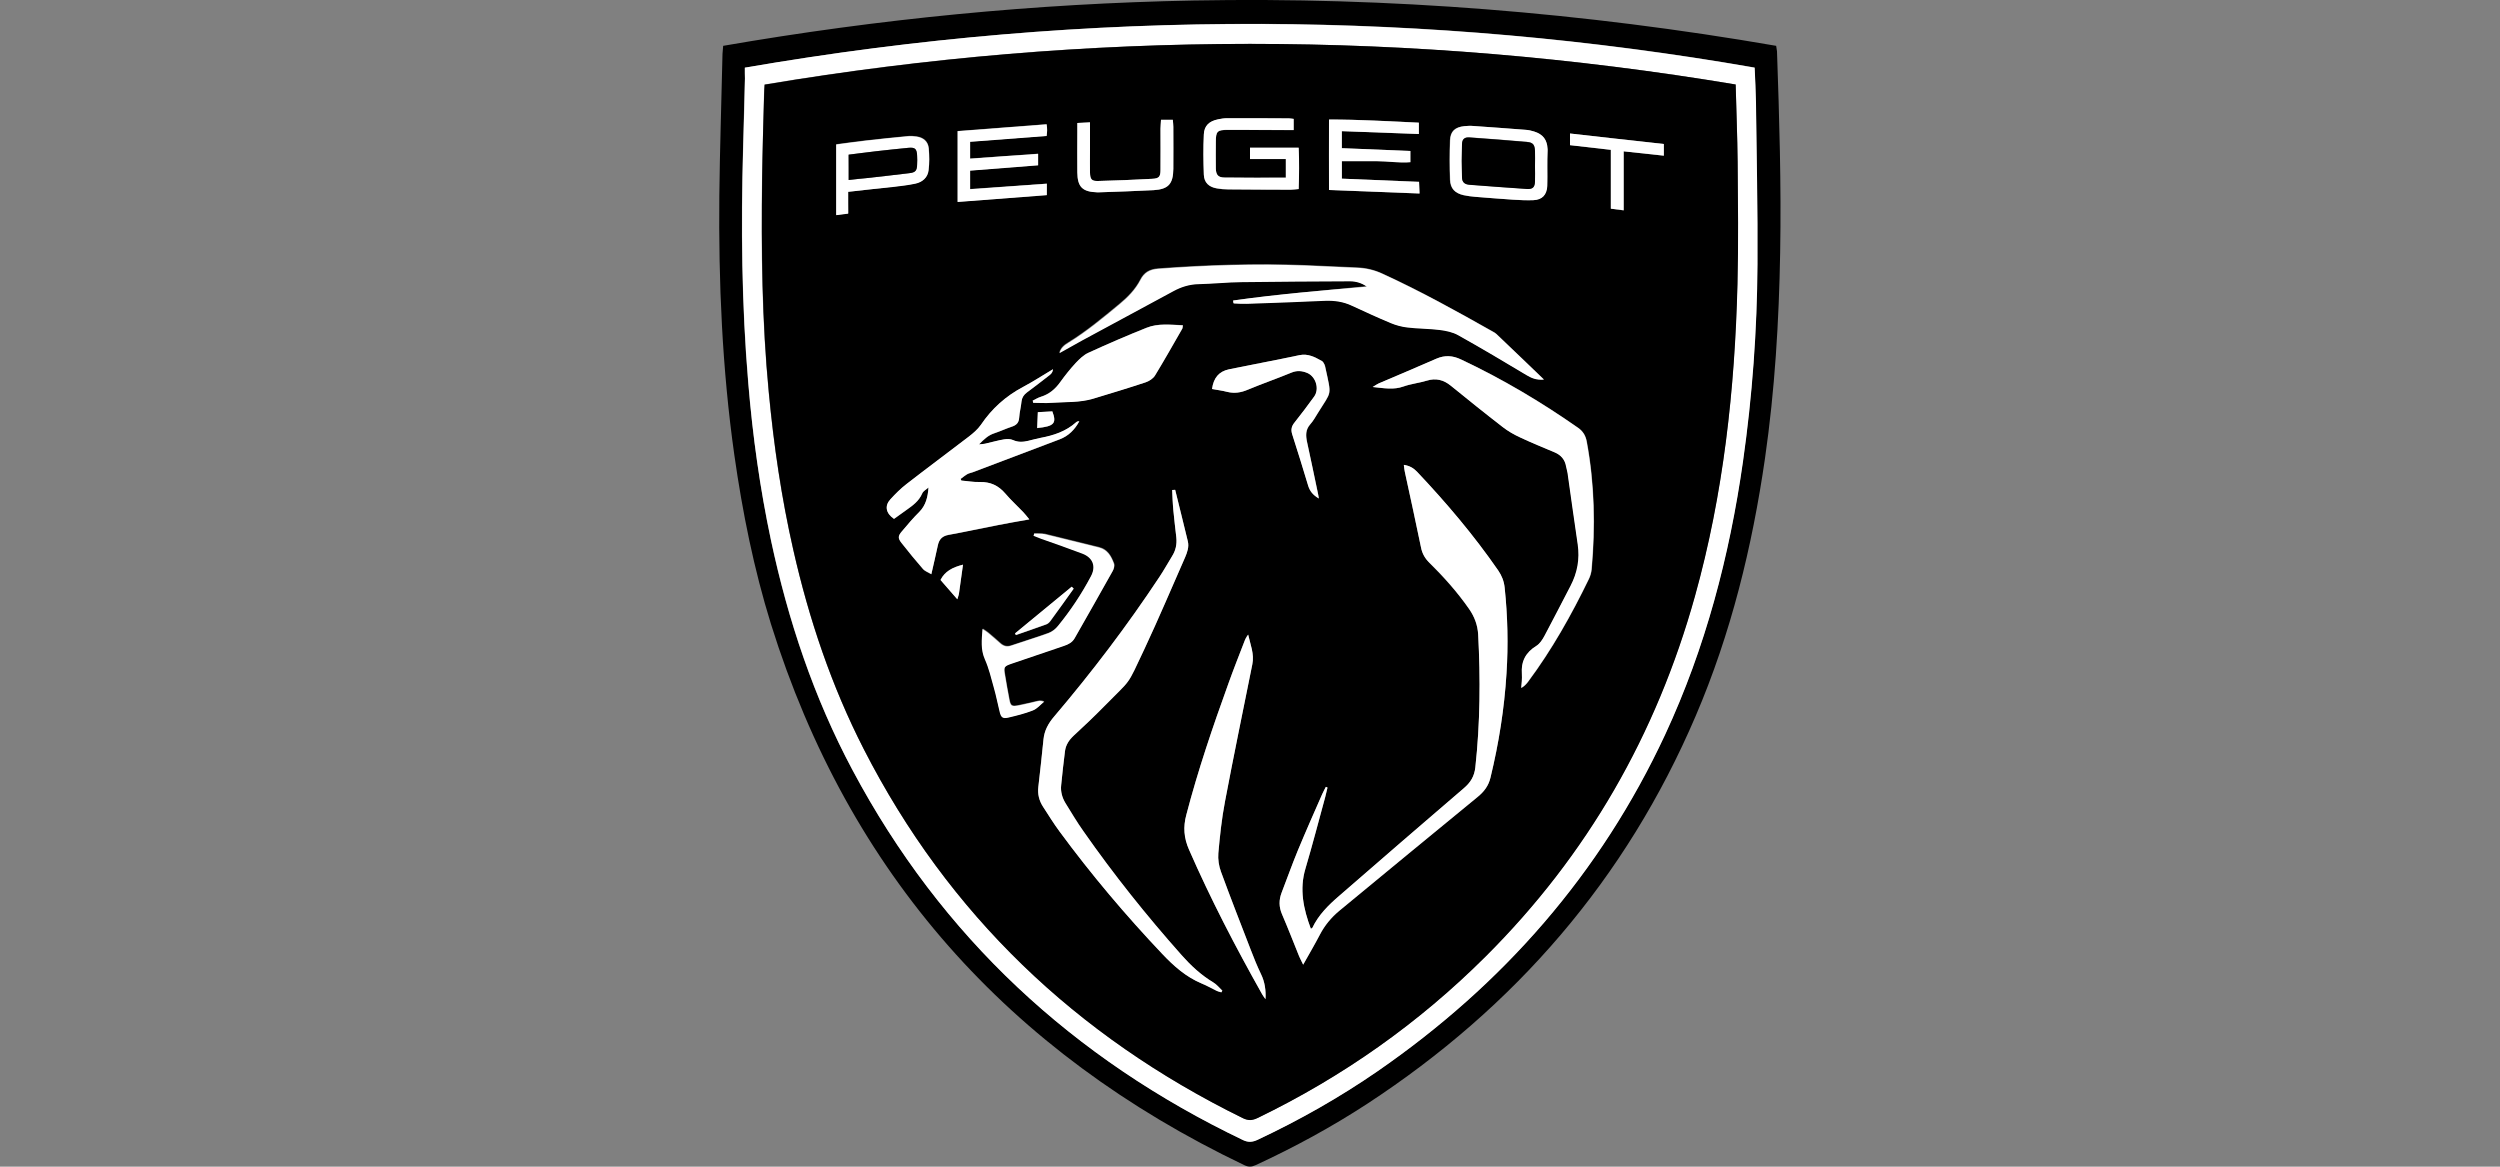 <?xml version="1.0" encoding="utf-8"?>
<!-- Generator: Adobe Illustrator 24.2.1, SVG Export Plug-In . SVG Version: 6.00 Build 0)  -->
<svg version="1.1" id="Laag_1" xmlns="http://www.w3.org/2000/svg" xmlns:xlink="http://www.w3.org/1999/xlink" x="0px" y="0px"
	 viewBox="0 0 150 70" style="enable-background:new 0 0 150 70;" xml:space="preserve">
<rect x="0" y="0" width="150" height="70" fill="#808080" stroke="none"/>
<style type="text/css">
	.st0{fill:#FFFFFF;}
</style>
<g>
	<path d="M43.39,2.75c9.35-1.62,18.75-2.54,28.22-2.72c11.74-0.22,23.39,0.72,34.96,2.72c0.02,0.13,0.04,0.23,0.05,0.33
		c0.14,4.02,0.26,8.03,0.19,12.05c-0.07,4.14-0.32,8.27-0.91,12.37c-0.77,5.32-2.04,10.51-4.16,15.46
		c-4.18,9.78-10.84,17.47-19.71,23.27c-2.13,1.39-4.36,2.6-6.67,3.67c-0.26,0.12-0.46,0.13-0.72,0
		c-14.11-6.75-23.7-17.46-28.38-32.45c-1.03-3.32-1.71-6.71-2.2-10.15c-0.73-5.16-0.95-10.36-0.9-15.57
		c0.03-2.83,0.13-5.66,0.19-8.5C43.36,3.09,43.38,2.94,43.39,2.75z M44.69,4.06c0,0.26,0,0.45,0,0.64
		c-0.04,1.39-0.07,2.78-0.11,4.17c-0.13,4.71-0.09,9.41,0.31,14.11c0.27,3.17,0.7,6.31,1.36,9.42c1.02,4.81,2.57,9.44,4.89,13.79
		C56.47,56.2,64.38,63.51,74.58,68.4c0.32,0.15,0.57,0.12,0.87-0.02c2.51-1.18,4.91-2.53,7.19-4.11c7.54-5.2,13.38-11.86,17.26-20.2
		c2.43-5.21,3.86-10.71,4.67-16.38c0.56-3.93,0.85-7.89,0.87-11.86c0.02-3.23-0.05-6.46-0.09-9.69c-0.01-0.68-0.05-1.37-0.08-2.09
		c-9.8-1.71-19.65-2.58-29.58-2.62C65.31,1.4,54.99,2.28,44.69,4.06z"/>
	<path class="st0" d="M44.69,4.06C54.99,2.28,65.31,1.4,75.7,1.44c9.92,0.04,19.78,0.91,29.58,2.62c0.03,0.72,0.07,1.41,0.08,2.09
		c0.04,3.23,0.11,6.46,0.09,9.69c-0.02,3.97-0.31,7.93-0.87,11.86c-0.81,5.67-2.25,11.17-4.67,16.38
		c-3.88,8.33-9.72,14.99-17.26,20.2c-2.28,1.57-4.68,2.93-7.19,4.11c-0.3,0.14-0.55,0.17-0.87,0.02
		c-10.2-4.88-18.11-12.19-23.44-22.21c-2.32-4.35-3.86-8.98-4.89-13.79c-0.66-3.11-1.1-6.25-1.36-9.42c-0.4-4.7-0.44-9.4-0.31-14.11
		c0.04-1.39,0.08-2.78,0.11-4.17C44.69,4.51,44.69,4.32,44.69,4.06z M104.14,5.07c-19.45-3.25-38.85-3.25-58.27,0
		c-0.01,0.21-0.03,0.38-0.03,0.55c-0.04,1.7-0.09,3.4-0.12,5.1c-0.06,4.28-0.01,8.55,0.4,12.81c0.3,3.18,0.76,6.34,1.47,9.45
		c0.94,4.15,2.29,8.16,4.23,11.96c5.08,9.93,12.74,17.23,22.72,22.13c0.33,0.16,0.58,0.15,0.91,0c5.1-2.46,9.67-5.69,13.68-9.69
		c6.11-6.08,10.24-13.32,12.56-21.62c1.71-6.13,2.4-12.39,2.55-18.73c0.06-2.44,0.03-4.88,0.01-7.32
		C104.25,8.19,104.18,6.66,104.14,5.07z"/>
	<path d="M104.14,5.07c0.04,1.6,0.1,3.12,0.12,4.65c0.02,2.44,0.05,4.88-0.01,7.32c-0.16,6.33-0.84,12.6-2.55,18.73
		c-2.31,8.29-6.45,15.53-12.56,21.62c-4.01,4-8.58,7.22-13.68,9.69c-0.32,0.16-0.58,0.17-0.91,0c-9.98-4.91-17.64-12.2-22.72-22.13
		c-1.94-3.79-3.29-7.81-4.23-11.96c-0.71-3.12-1.17-6.27-1.47-9.45c-0.41-4.26-0.45-8.54-0.4-12.81c0.02-1.7,0.07-3.4,0.12-5.1
		c0-0.17,0.02-0.34,0.03-0.55C65.29,1.82,84.69,1.82,104.14,5.07z M78.19,57.88c0.37-0.66,0.7-1.22,1-1.79
		c0.29-0.55,0.68-1.03,1.16-1.43c2.77-2.28,5.53-4.57,8.31-6.84c0.39-0.32,0.65-0.67,0.77-1.16c0.5-2.06,0.83-4.14,0.96-6.25
		c0.11-1.72,0.07-3.43-0.11-5.14c-0.04-0.39-0.18-0.73-0.39-1.04c-1.46-2.11-3.11-4.06-4.87-5.92c-0.21-0.22-0.45-0.36-0.79-0.41
		c0.02,0.16,0.03,0.3,0.06,0.42c0.32,1.51,0.66,3.02,0.97,4.53c0.08,0.37,0.25,0.66,0.51,0.93c0.87,0.86,1.68,1.77,2.38,2.77
		c0.32,0.46,0.51,0.97,0.54,1.53c0.14,2.66,0.12,5.32-0.17,7.97c-0.06,0.54-0.28,0.9-0.69,1.25c-2.51,2.14-5,4.3-7.48,6.46
		c-0.64,0.55-1.24,1.14-1.61,1.92c-0.01,0.02-0.06,0.03-0.09,0.05c-0.44-1.18-0.7-2.36-0.32-3.62c0.42-1.41,0.79-2.84,1.18-4.27
		c0.05-0.19,0.09-0.39,0.14-0.58c-0.03-0.01-0.07-0.03-0.1-0.04c-0.07,0.14-0.15,0.29-0.22,0.44c-0.49,1.13-0.99,2.26-1.47,3.4
		c-0.34,0.82-0.64,1.67-0.96,2.5c-0.17,0.44-0.17,0.85,0.02,1.3c0.36,0.83,0.69,1.68,1.03,2.53C78.01,57.52,78.08,57.65,78.19,57.88
		z M70.51,29.39c-0.06,0-0.12,0.01-0.18,0.01c0.02,0.4,0.03,0.81,0.07,1.21c0.05,0.55,0.12,1.09,0.18,1.64
		c0.05,0.41-0.03,0.78-0.26,1.13c-0.26,0.41-0.49,0.83-0.75,1.23c-1.94,2.92-4.05,5.71-6.32,8.38c-0.35,0.41-0.58,0.84-0.64,1.37
		c-0.1,0.96-0.21,1.91-0.31,2.86c-0.05,0.43,0.04,0.82,0.28,1.18c0.33,0.5,0.65,1.01,1,1.5c1.9,2.57,3.96,5.01,6.15,7.33
		c0.69,0.73,1.43,1.38,2.37,1.78c0.3,0.12,0.58,0.29,0.88,0.43c0.09,0.04,0.2,0.07,0.3,0.1c0.02-0.03,0.04-0.07,0.06-0.1
		c-0.18-0.17-0.34-0.38-0.55-0.5c-0.73-0.44-1.34-1-1.9-1.64c-2.1-2.37-4.07-4.83-5.88-7.42c-0.38-0.55-0.72-1.13-1.08-1.69
		c-0.2-0.33-0.31-0.69-0.26-1.08c0.07-0.68,0.14-1.36,0.23-2.05c0.05-0.37,0.25-0.66,0.52-0.92c0.62-0.57,1.23-1.15,1.82-1.75
		c1.7-1.73,1.32-1.1,2.43-3.46c0.85-1.82,1.63-3.67,2.44-5.5c0.13-0.3,0.24-0.62,0.16-0.95C71.03,31.45,70.77,30.42,70.51,29.39z
		 M73.99,18.03c0,0.05,0.01,0.1,0.01,0.15c0.27,0.01,0.54,0.03,0.8,0.02c1.56-0.06,3.12-0.11,4.68-0.18
		c0.56-0.03,1.09,0.05,1.6,0.29c0.78,0.36,1.56,0.72,2.35,1.05c0.31,0.13,0.65,0.22,0.98,0.26c0.65,0.07,1.3,0.07,1.95,0.15
		c0.38,0.05,0.79,0.14,1.12,0.32c1.38,0.77,2.73,1.58,4.09,2.39c0.3,0.18,0.58,0.31,1.05,0.27c-1-0.96-1.92-1.84-2.85-2.73
		c-0.06-0.06-0.14-0.1-0.21-0.14c-2.17-1.22-4.34-2.43-6.61-3.47c-0.49-0.23-1-0.35-1.54-0.37c-1.05-0.04-2.09-0.1-3.14-0.14
		c-2.94-0.11-5.87-0.02-8.8,0.2c-0.51,0.04-0.84,0.24-1.06,0.67c-0.3,0.59-0.76,1.05-1.27,1.47c-0.98,0.81-1.95,1.62-3.04,2.29
		c-0.22,0.14-0.45,0.28-0.55,0.63c0.49-0.28,0.92-0.52,1.36-0.76c1.83-0.99,3.66-1.97,5.48-2.96c0.48-0.26,0.97-0.4,1.52-0.42
		c0.86-0.02,1.71-0.11,2.57-0.12c2.16-0.03,4.32-0.04,6.49-0.05c0.37,0,0.72,0.1,1.02,0.32C79.32,17.44,76.64,17.66,73.99,18.03z
		 M55.71,29.25c-0.04,0.58-0.16,1.08-0.56,1.48c-0.36,0.37-0.69,0.76-1.03,1.15c-0.24,0.28-0.25,0.41-0.04,0.69
		c0.42,0.54,0.86,1.07,1.31,1.59c0.11,0.13,0.3,0.19,0.49,0.3c0.14-0.63,0.27-1.18,0.39-1.73c0.07-0.36,0.26-0.56,0.64-0.63
		c1-0.18,1.98-0.4,2.98-0.59c0.6-0.12,1.2-0.22,1.87-0.34c-0.16-0.19-0.26-0.32-0.37-0.44c-0.36-0.37-0.74-0.72-1.07-1.11
		c-0.41-0.48-0.9-0.71-1.53-0.69c-0.37,0.01-0.74-0.06-1.11-0.09c-0.01-0.03-0.02-0.07-0.04-0.1c0.13-0.1,0.25-0.2,0.39-0.28
		c0.1-0.06,0.23-0.08,0.34-0.12c1.73-0.66,3.47-1.31,5.2-1.97c0.55-0.21,0.92-0.59,1.19-1.09c-0.08,0-0.14,0.02-0.19,0.06
		c-0.61,0.55-1.35,0.8-2.14,0.94c-0.25,0.05-0.5,0.12-0.75,0.18c-0.31,0.07-0.6,0.09-0.9-0.05c-0.16-0.07-0.37-0.07-0.54-0.04
		c-0.37,0.06-0.74,0.17-1.1,0.25c-0.1,0.02-0.21,0.02-0.4,0.05c0.31-0.32,0.56-0.54,0.9-0.66c0.36-0.12,0.7-0.28,1.06-0.4
		c0.27-0.09,0.43-0.23,0.45-0.54c0.02-0.32,0.11-0.64,0.14-0.97c0.02-0.24,0.14-0.41,0.33-0.55c0.43-0.32,0.85-0.64,1.27-0.97
		c0.12-0.09,0.27-0.18,0.29-0.42c-0.64,0.38-1.2,0.74-1.79,1.06c-1.04,0.55-1.88,1.3-2.54,2.28c-0.19,0.28-0.46,0.51-0.73,0.71
		c-1.24,0.95-2.49,1.89-3.73,2.84c-0.35,0.27-0.67,0.59-0.97,0.92c-0.35,0.39-0.26,0.84,0.22,1.17c0.24-0.17,0.49-0.35,0.74-0.53
		c0.38-0.27,0.75-0.53,0.95-0.99C55.39,29.45,55.58,29.36,55.71,29.25z M82.36,23.22c0.69,0.08,1.27,0.18,1.86-0.03
		c0.45-0.16,0.94-0.21,1.4-0.35c0.55-0.17,1-0.05,1.44,0.3c1.03,0.83,2.06,1.66,3.1,2.47c0.32,0.25,0.68,0.46,1.05,0.63
		c0.68,0.32,1.38,0.6,2.08,0.9c0.38,0.16,0.61,0.43,0.69,0.84c0.02,0.13,0.07,0.27,0.09,0.4c0.21,1.43,0.4,2.85,0.61,4.28
		c0.13,0.88-0.02,1.71-0.43,2.49c-0.52,1-1.03,2.02-1.57,3.01c-0.12,0.22-0.28,0.46-0.48,0.59c-0.65,0.4-0.93,0.94-0.87,1.7
		c0.02,0.27-0.03,0.55-0.04,0.83c0.2-0.12,0.31-0.24,0.41-0.38c1.43-1.92,2.59-4,3.64-6.15c0.09-0.18,0.15-0.39,0.17-0.59
		c0.23-2.56,0.18-5.11-0.29-7.65c-0.07-0.36-0.22-0.63-0.52-0.84c-2.23-1.56-4.55-2.94-7.02-4.1c-0.5-0.24-0.97-0.27-1.48-0.05
		c-1.15,0.5-2.3,0.99-3.45,1.48C82.63,23.04,82.54,23.11,82.36,23.22z M75.93,59.95c0.03-0.54-0.04-1.04-0.27-1.51
		c-0.23-0.48-0.43-0.97-0.62-1.47c-0.6-1.55-1.21-3.1-1.78-4.67c-0.13-0.34-0.19-0.74-0.16-1.11c0.1-1.04,0.21-2.09,0.4-3.11
		c0.52-2.75,1.09-5.49,1.64-8.23c0.12-0.62-0.12-1.19-0.25-1.78c-0.11,0.14-0.18,0.28-0.23,0.42c-0.32,0.83-0.65,1.66-0.95,2.5
		c-0.94,2.6-1.83,5.21-2.53,7.89c-0.19,0.74-0.14,1.39,0.16,2.09c1.3,2.98,2.79,5.86,4.39,8.68C75.79,59.77,75.86,59.86,75.93,59.95
		z M61.96,24.04c0.01,0.04,0.03,0.08,0.04,0.12c0.37,0,0.74,0.02,1.11,0c0.83-0.06,1.68,0,2.5-0.25c1.05-0.32,2.1-0.64,3.14-0.98
		c0.21-0.07,0.45-0.22,0.56-0.41c0.56-0.92,1.09-1.86,1.63-2.8c0.02-0.04,0.02-0.1,0.04-0.21c-0.74-0.03-1.48-0.13-2.18,0.15
		c-1.18,0.47-2.34,0.98-3.49,1.5c-0.28,0.13-0.53,0.37-0.75,0.6c-0.34,0.36-0.65,0.75-0.94,1.16c-0.3,0.42-0.67,0.72-1.16,0.88
		C62.28,23.86,62.12,23.96,61.96,24.04z M62.05,32.01c-0.01,0.04-0.01,0.07-0.02,0.11c0.15,0.06,0.3,0.13,0.46,0.18
		c0.82,0.3,1.65,0.59,2.47,0.89c0.63,0.24,0.84,0.76,0.52,1.35c-0.57,1.06-1.23,2.07-1.99,3c-0.15,0.18-0.35,0.34-0.56,0.42
		c-0.74,0.27-1.5,0.5-2.24,0.75c-0.26,0.09-0.46,0.04-0.66-0.14c-0.24-0.22-0.49-0.43-0.74-0.64c-0.08-0.07-0.18-0.13-0.32-0.22
		c-0.05,0.66-0.12,1.23,0.14,1.82c0.24,0.54,0.38,1.14,0.54,1.71c0.13,0.48,0.22,0.97,0.35,1.45c0.09,0.34,0.19,0.42,0.51,0.34
		c0.5-0.11,1-0.24,1.48-0.43c0.25-0.1,0.45-0.34,0.67-0.52c-0.16-0.07-0.27-0.07-0.38-0.04c-0.4,0.09-0.8,0.19-1.21,0.27
		c-0.36,0.06-0.42,0.02-0.49-0.34c-0.1-0.5-0.19-1.01-0.27-1.52c-0.08-0.46-0.05-0.49,0.42-0.66c1.04-0.36,2.08-0.71,3.12-1.06
		c0.27-0.09,0.51-0.21,0.65-0.47c0.76-1.34,1.53-2.69,2.28-4.03c0.07-0.12,0.12-0.32,0.07-0.44c-0.17-0.43-0.38-0.84-0.9-0.97
		c-1.08-0.26-2.16-0.54-3.25-0.8C62.48,32,62.26,32.02,62.05,32.01z M79.13,29.91c-0.03-0.17-0.04-0.27-0.06-0.37
		c-0.21-1.01-0.42-2.01-0.64-3.02c-0.08-0.38-0.1-0.74,0.19-1.06c0.18-0.2,0.31-0.45,0.46-0.68c0.84-1.36,0.83-0.96,0.45-2.72
		c-0.01-0.07-0.02-0.14-0.06-0.2c-0.04-0.07-0.08-0.16-0.15-0.2c-0.42-0.23-0.83-0.46-1.35-0.35c-1.41,0.3-2.82,0.56-4.23,0.85
		c-0.6,0.12-0.93,0.51-1.01,1.18c0.3,0.06,0.6,0.09,0.9,0.17c0.44,0.11,0.83,0.05,1.25-0.13c0.87-0.37,1.76-0.67,2.63-1.03
		c0.33-0.14,0.63-0.1,0.94,0.03c0.51,0.22,0.74,0.96,0.41,1.41c-0.38,0.53-0.77,1.05-1.18,1.56c-0.18,0.22-0.23,0.43-0.14,0.71
		c0.33,1.03,0.65,2.06,0.96,3.09C78.59,29.45,78.76,29.69,79.13,29.91z M62.81,11.02c-1.57,0.11-3.08,0.21-4.61,0.32
		c0-0.4,0-0.73,0-1.11c1.37-0.11,2.72-0.21,4.08-0.32c0-0.23,0-0.43,0-0.69c-1.37,0.1-2.71,0.2-4.08,0.29c0-0.35,0-0.67,0-1.01
		c1.55-0.12,3.07-0.23,4.59-0.35c0.01-0.14,0.03-0.24,0.03-0.34c0-0.1-0.02-0.19-0.03-0.36c-1.8,0.14-3.57,0.27-5.34,0.41
		c0,1.46,0,2.84,0,4.25c1.81-0.14,3.58-0.27,5.35-0.41C62.81,11.46,62.81,11.28,62.81,11.02z M77.15,10.66c-1.27,0-2.47,0.01-3.67,0
		c-0.38,0-0.52-0.15-0.53-0.54c-0.01-0.53-0.01-1.06,0-1.6c0-0.63,0.08-0.72,0.71-0.72c1.13,0,2.27,0,3.4,0.01c0.18,0,0.37,0,0.56,0
		c0-0.26,0-0.46,0-0.67c-0.11-0.01-0.2-0.03-0.28-0.03c-1.24-0.01-2.47-0.01-3.71-0.01c-0.19,0-0.38,0.03-0.56,0.07
		c-0.52,0.11-0.81,0.38-0.84,0.9c-0.04,0.8-0.03,1.61,0,2.42c0.02,0.48,0.31,0.74,0.78,0.82c0.22,0.04,0.44,0.06,0.67,0.06
		c1.25,0.01,2.51,0.01,3.76,0.02c0.15,0,0.3-0.02,0.48-0.04c0.02-0.85,0.03-1.66,0-2.48c-1.02,0-1.97,0-2.92,0c0,0.24,0,0.43,0,0.68
		c0.74,0,1.43,0,2.15,0C77.15,9.94,77.15,10.27,77.15,10.66z M80.51,7.87c1.57,0.06,3.09,0.11,4.63,0.17c0-0.24,0-0.44,0-0.68
		c-1.8-0.09-3.57-0.19-5.39-0.19c0,1.45-0.01,2.83,0,4.23c1.85,0.07,3.62,0.14,5.43,0.21c-0.01-0.27-0.02-0.47-0.03-0.7
		c-1.58-0.06-3.1-0.13-4.63-0.19c0-0.38,0-0.72,0-1.05c0.71,0,1.4,0,2.08,0c0.68,0,1.35,0.12,2.03,0.06c0-0.25,0-0.44,0-0.67
		C83.23,9,81.88,8.94,80.51,8.89C80.51,8.55,80.51,8.25,80.51,7.87z M92.84,10.03C92.84,10.03,92.84,10.03,92.84,10.03
		c0-0.33,0-0.65,0-0.98c0-0.03,0-0.07,0-0.1c-0.03-0.56-0.27-0.89-0.81-1.06c-0.16-0.05-0.33-0.09-0.5-0.1
		c-1.04-0.08-2.08-0.16-3.13-0.23c-0.19-0.01-0.38-0.01-0.56,0.01c-0.55,0.06-0.83,0.3-0.85,0.85c-0.03,0.79-0.03,1.58,0,2.36
		c0.02,0.53,0.29,0.8,0.81,0.93c0.23,0.05,0.47,0.08,0.71,0.1c0.75,0.06,1.5,0.12,2.25,0.17c0.41,0.03,0.82,0.05,1.23,0.03
		c0.53-0.03,0.81-0.32,0.83-0.85C92.85,10.79,92.84,10.41,92.84,10.03z M50.89,11.51c0.98-0.11,1.88-0.21,2.78-0.32
		c0.42-0.05,0.85-0.1,1.27-0.19c0.41-0.09,0.73-0.36,0.78-0.79c0.05-0.44,0.05-0.89,0.01-1.33c-0.04-0.4-0.31-0.64-0.72-0.7
		c-0.18-0.03-0.38-0.04-0.56-0.02c-0.84,0.08-1.67,0.17-2.5,0.26c-0.59,0.07-1.18,0.15-1.77,0.23c0,1.43,0,2.81,0,4.24
		c0.24-0.03,0.46-0.05,0.72-0.09C50.89,12.39,50.89,11.98,50.89,11.51z M65.4,7.34c-0.28,0.01-0.49,0.03-0.76,0.04
		c0,0.22,0,0.41,0,0.6c0,0.79-0.01,1.58,0,2.37c0.01,0.87,0.31,1.16,1.19,1.19c0.03,0,0.07,0,0.1,0c1.1-0.04,2.2-0.07,3.29-0.13
		c0.89-0.05,1.17-0.37,1.18-1.28c0.01-0.84,0-1.68,0-2.52c0-0.13-0.02-0.27-0.03-0.42c-0.25,0-0.46,0-0.71,0
		c-0.01,0.19-0.02,0.36-0.03,0.53c0,0.82,0,1.65,0,2.47c0,0.42-0.09,0.52-0.51,0.54c-1.08,0.06-2.16,0.1-3.24,0.13
		c-0.38,0.01-0.47-0.1-0.48-0.5c-0.01-0.43,0-0.86,0-1.29C65.4,8.53,65.4,7.98,65.4,7.34z M99.83,8.64
		c-1.89-0.21-3.74-0.42-5.63-0.63c0,0.26,0,0.46,0,0.7c0.81,0.09,1.6,0.18,2.45,0.28c0,1.2,0,2.36,0,3.53
		c0.27,0.04,0.49,0.06,0.77,0.1c0-1.2,0-2.34,0-3.54c0.84,0.09,1.61,0.17,2.41,0.26C99.83,9.09,99.83,8.91,99.83,8.64z M64.42,35.32
		c-0.04-0.04-0.08-0.08-0.11-0.11c-1.13,0.93-2.27,1.87-3.4,2.8c0.02,0.03,0.03,0.06,0.05,0.1c0.61-0.21,1.22-0.42,1.82-0.64
		c0.09-0.03,0.18-0.11,0.24-0.19C63.49,36.62,63.95,35.97,64.42,35.32z M57.78,33.88c-0.63,0.16-1.08,0.38-1.35,0.91
		c0.35,0.4,0.66,0.76,1.01,1.16c0.05-0.17,0.08-0.26,0.1-0.36C57.62,35.06,57.69,34.52,57.78,33.88z M62.27,24.73
		c-0.02,0.36-0.03,0.66-0.04,0.96c1.02-0.11,1.19-0.29,0.91-1C62.89,24.7,62.62,24.71,62.27,24.73z"/>
	<path class="st0" d="M78.19,57.88c-0.11-0.23-0.18-0.36-0.24-0.5c-0.34-0.84-0.67-1.69-1.03-2.53c-0.19-0.44-0.19-0.86-0.02-1.3
		c0.32-0.83,0.62-1.67,0.96-2.5c0.47-1.14,0.97-2.27,1.47-3.4c0.06-0.15,0.15-0.29,0.22-0.44c0.03,0.01,0.07,0.03,0.1,0.04
		c-0.05,0.2-0.09,0.39-0.14,0.58c-0.39,1.42-0.76,2.85-1.18,4.27c-0.38,1.26-0.12,2.44,0.32,3.62c0.04-0.02,0.08-0.03,0.09-0.05
		c0.37-0.78,0.97-1.37,1.61-1.92c2.49-2.16,4.98-4.32,7.48-6.46c0.41-0.35,0.63-0.72,0.69-1.25c0.29-2.65,0.31-5.31,0.17-7.97
		c-0.03-0.56-0.22-1.07-0.54-1.53c-0.7-1.01-1.51-1.92-2.38-2.77c-0.27-0.26-0.44-0.55-0.51-0.93c-0.31-1.51-0.64-3.02-0.97-4.53
		c-0.03-0.13-0.04-0.26-0.06-0.42c0.34,0.05,0.58,0.19,0.79,0.41c1.76,1.86,3.41,3.81,4.87,5.92c0.22,0.32,0.35,0.65,0.39,1.04
		c0.18,1.71,0.22,3.43,0.11,5.14c-0.13,2.11-0.46,4.19-0.96,6.25c-0.12,0.5-0.38,0.84-0.77,1.16c-2.78,2.27-5.54,4.56-8.31,6.84
		c-0.48,0.4-0.87,0.87-1.16,1.43C78.89,56.66,78.56,57.22,78.19,57.88z"/>
	<path class="st0" d="M70.51,29.39c0.25,1.03,0.51,2.06,0.76,3.09c0.08,0.33-0.03,0.64-0.16,0.95c-0.81,1.84-1.59,3.69-2.44,5.5
		c-1.11,2.35-0.73,1.72-2.43,3.46c-0.59,0.6-1.2,1.18-1.82,1.75c-0.28,0.26-0.47,0.55-0.52,0.92c-0.09,0.68-0.16,1.36-0.23,2.05
		c-0.04,0.39,0.06,0.75,0.26,1.08c0.35,0.57,0.69,1.15,1.08,1.69c1.81,2.59,3.78,5.06,5.88,7.42c0.56,0.63,1.17,1.2,1.9,1.64
		c0.21,0.12,0.37,0.33,0.55,0.5c-0.02,0.03-0.04,0.07-0.06,0.1c-0.1-0.03-0.21-0.05-0.3-0.1c-0.29-0.14-0.58-0.31-0.88-0.43
		c-0.94-0.39-1.68-1.05-2.37-1.78c-2.2-2.32-4.26-4.76-6.15-7.33c-0.36-0.48-0.67-0.99-1-1.5c-0.23-0.36-0.33-0.75-0.28-1.18
		c0.11-0.95,0.22-1.91,0.31-2.86c0.05-0.53,0.29-0.96,0.64-1.37c2.27-2.67,4.39-5.46,6.32-8.38c0.27-0.4,0.5-0.82,0.75-1.23
		c0.22-0.35,0.3-0.72,0.26-1.13c-0.06-0.54-0.13-1.09-0.18-1.64c-0.04-0.4-0.05-0.81-0.07-1.21C70.39,29.4,70.45,29.39,70.51,29.39z
		"/>
	<path class="st0" d="M73.99,18.03c2.66-0.38,5.33-0.6,8.02-0.83c-0.31-0.22-0.65-0.32-1.02-0.32c-2.16,0.01-4.32,0.02-6.49,0.05
		c-0.86,0.01-1.71,0.1-2.57,0.12c-0.55,0.01-1.04,0.16-1.52,0.42c-1.83,0.99-3.65,1.97-5.48,2.96c-0.44,0.24-0.87,0.48-1.36,0.76
		c0.1-0.35,0.33-0.49,0.55-0.63c1.09-0.67,2.06-1.48,3.04-2.29c0.51-0.42,0.96-0.88,1.27-1.47c0.22-0.44,0.55-0.63,1.06-0.67
		c2.93-0.22,5.86-0.31,8.8-0.2c1.05,0.04,2.09,0.1,3.14,0.14c0.54,0.02,1.05,0.14,1.54,0.37c2.27,1.04,4.44,2.24,6.61,3.47
		c0.07,0.04,0.15,0.08,0.21,0.14c0.93,0.88,1.85,1.77,2.85,2.73c-0.47,0.04-0.76-0.1-1.05-0.27c-1.35-0.81-2.71-1.62-4.09-2.39
		c-0.33-0.19-0.74-0.27-1.12-0.32c-0.65-0.08-1.3-0.07-1.95-0.15c-0.33-0.04-0.67-0.13-0.98-0.26c-0.79-0.33-1.57-0.69-2.35-1.05
		c-0.51-0.24-1.04-0.31-1.6-0.29c-1.56,0.07-3.12,0.13-4.68,0.18c-0.27,0.01-0.54-0.01-0.8-0.02
		C73.99,18.13,73.99,18.08,73.99,18.03z"/>
	<path class="st0" d="M55.71,29.25c-0.13,0.12-0.32,0.21-0.38,0.36c-0.2,0.46-0.57,0.72-0.95,0.99c-0.25,0.18-0.5,0.36-0.74,0.53
		c-0.49-0.33-0.58-0.78-0.22-1.17c0.3-0.33,0.62-0.65,0.97-0.92c1.23-0.96,2.49-1.89,3.73-2.84c0.27-0.21,0.54-0.44,0.73-0.71
		c0.66-0.98,1.5-1.73,2.54-2.28c0.59-0.31,1.15-0.68,1.79-1.06c-0.03,0.25-0.18,0.33-0.29,0.42c-0.42,0.33-0.84,0.65-1.27,0.97
		c-0.19,0.14-0.3,0.31-0.33,0.55c-0.03,0.32-0.12,0.64-0.14,0.97c-0.02,0.31-0.17,0.45-0.45,0.54c-0.36,0.12-0.7,0.28-1.06,0.4
		c-0.34,0.11-0.59,0.34-0.9,0.66c0.19-0.02,0.3-0.02,0.4-0.05c0.37-0.08,0.73-0.19,1.1-0.25c0.18-0.03,0.39-0.03,0.54,0.04
		c0.31,0.14,0.6,0.12,0.9,0.05c0.25-0.06,0.5-0.13,0.75-0.18c0.79-0.15,1.53-0.39,2.14-0.94c0.04-0.04,0.11-0.06,0.19-0.06
		c-0.27,0.5-0.65,0.89-1.19,1.09c-1.73,0.65-3.47,1.31-5.2,1.97c-0.11,0.04-0.24,0.06-0.34,0.12c-0.14,0.08-0.26,0.19-0.39,0.28
		c0.01,0.03,0.02,0.07,0.04,0.1c0.37,0.03,0.74,0.1,1.11,0.09c0.63-0.02,1.12,0.21,1.53,0.69c0.33,0.39,0.72,0.74,1.07,1.11
		c0.12,0.12,0.22,0.26,0.37,0.44c-0.67,0.12-1.27,0.22-1.87,0.34c-0.99,0.19-1.98,0.41-2.98,0.59c-0.38,0.07-0.56,0.27-0.64,0.63
		c-0.11,0.55-0.25,1.1-0.39,1.73c-0.19-0.12-0.37-0.18-0.49-0.3c-0.45-0.52-0.89-1.05-1.31-1.59c-0.22-0.28-0.2-0.41,0.04-0.69
		c0.33-0.39,0.66-0.79,1.03-1.15C55.55,30.32,55.67,29.82,55.71,29.25z"/>
	<path class="st0" d="M82.36,23.22c0.18-0.11,0.27-0.17,0.37-0.22c1.15-0.49,2.31-0.98,3.45-1.48c0.51-0.22,0.98-0.19,1.48,0.05
		c2.46,1.16,4.79,2.54,7.02,4.1c0.3,0.21,0.46,0.48,0.52,0.84c0.47,2.54,0.52,5.09,0.29,7.65c-0.02,0.2-0.08,0.41-0.17,0.59
		c-1.04,2.15-2.21,4.23-3.64,6.15c-0.1,0.13-0.21,0.26-0.41,0.38c0.02-0.28,0.06-0.56,0.04-0.83c-0.06-0.76,0.22-1.3,0.87-1.7
		c0.21-0.13,0.36-0.37,0.48-0.59c0.53-1,1.05-2.01,1.57-3.01c0.41-0.79,0.56-1.61,0.43-2.49c-0.21-1.43-0.41-2.85-0.61-4.28
		c-0.02-0.14-0.07-0.27-0.09-0.4c-0.07-0.41-0.31-0.68-0.69-0.84c-0.7-0.29-1.4-0.58-2.08-0.9c-0.37-0.17-0.73-0.38-1.05-0.63
		c-1.05-0.81-2.08-1.64-3.1-2.47c-0.43-0.35-0.89-0.47-1.44-0.3c-0.46,0.14-0.95,0.19-1.4,0.35C83.62,23.4,83.05,23.29,82.36,23.22z
		"/>
	<path class="st0" d="M75.93,59.95c-0.07-0.1-0.14-0.19-0.2-0.29c-1.59-2.83-3.09-5.71-4.39-8.68c-0.31-0.7-0.36-1.36-0.16-2.09
		c0.7-2.68,1.59-5.29,2.53-7.89c0.3-0.84,0.63-1.67,0.95-2.5c0.05-0.14,0.12-0.28,0.23-0.42c0.13,0.59,0.38,1.16,0.25,1.78
		c-0.55,2.74-1.12,5.48-1.64,8.23c-0.2,1.03-0.31,2.07-0.4,3.11c-0.03,0.36,0.03,0.76,0.16,1.11c0.57,1.56,1.18,3.11,1.78,4.67
		c0.19,0.5,0.39,0.99,0.62,1.47C75.89,58.92,75.96,59.42,75.93,59.95z"/>
	<path class="st0" d="M61.96,24.04c0.16-0.08,0.32-0.18,0.49-0.23c0.5-0.15,0.86-0.46,1.16-0.88c0.29-0.4,0.6-0.79,0.94-1.16
		c0.22-0.23,0.46-0.47,0.75-0.6c1.15-0.53,2.31-1.03,3.49-1.5c0.69-0.28,1.43-0.18,2.18-0.15c-0.02,0.11-0.01,0.17-0.04,0.21
		c-0.54,0.94-1.07,1.88-1.63,2.8c-0.11,0.18-0.35,0.34-0.56,0.41c-1.04,0.35-2.09,0.66-3.14,0.98c-0.82,0.25-1.66,0.19-2.5,0.25
		c-0.37,0.03-0.74,0-1.11,0C61.99,24.12,61.97,24.08,61.96,24.04z"/>
	<path class="st0" d="M62.05,32.01c0.21,0.01,0.43-0.01,0.63,0.04c1.08,0.26,2.16,0.54,3.25,0.8c0.52,0.13,0.74,0.53,0.9,0.97
		c0.05,0.12,0,0.31-0.07,0.44c-0.75,1.35-1.52,2.69-2.28,4.03c-0.14,0.26-0.38,0.38-0.65,0.47c-1.04,0.35-2.08,0.71-3.12,1.06
		c-0.47,0.16-0.5,0.2-0.42,0.66c0.09,0.51,0.17,1.01,0.27,1.52c0.07,0.35,0.14,0.4,0.49,0.34c0.4-0.07,0.8-0.18,1.21-0.27
		c0.11-0.02,0.22-0.03,0.38,0.04c-0.22,0.18-0.41,0.42-0.67,0.52c-0.48,0.19-0.98,0.31-1.48,0.43c-0.33,0.07-0.43-0.01-0.51-0.34
		c-0.12-0.48-0.21-0.97-0.35-1.45c-0.16-0.58-0.3-1.17-0.54-1.71c-0.26-0.59-0.19-1.16-0.14-1.82c0.14,0.1,0.23,0.15,0.32,0.22
		c0.25,0.21,0.5,0.42,0.74,0.64c0.2,0.18,0.4,0.23,0.66,0.14c0.75-0.26,1.5-0.48,2.24-0.75c0.21-0.08,0.42-0.24,0.56-0.42
		c0.76-0.93,1.43-1.93,1.99-3c0.31-0.59,0.11-1.11-0.52-1.35c-0.82-0.31-1.64-0.6-2.47-0.89c-0.15-0.06-0.3-0.12-0.46-0.18
		C62.04,32.08,62.04,32.05,62.05,32.01z"/>
	<path class="st0" d="M79.13,29.91c-0.37-0.22-0.54-0.45-0.64-0.76c-0.31-1.03-0.63-2.07-0.96-3.09c-0.09-0.28-0.04-0.49,0.14-0.71
		c0.4-0.51,0.8-1.03,1.18-1.56c0.32-0.45,0.1-1.19-0.41-1.41c-0.31-0.13-0.61-0.16-0.94-0.03c-0.87,0.36-1.76,0.67-2.63,1.03
		c-0.42,0.18-0.81,0.24-1.25,0.13c-0.3-0.08-0.6-0.11-0.9-0.17c0.09-0.67,0.42-1.05,1.01-1.18c1.41-0.29,2.83-0.55,4.23-0.85
		c0.53-0.11,0.93,0.12,1.35,0.35c0.07,0.04,0.11,0.12,0.15,0.2c0.03,0.06,0.04,0.13,0.06,0.2c0.38,1.76,0.38,1.36-0.45,2.72
		c-0.14,0.23-0.28,0.48-0.46,0.68c-0.29,0.33-0.27,0.68-0.19,1.06c0.22,1,0.43,2.01,0.64,3.02C79.09,29.64,79.1,29.73,79.13,29.91z"
		/>
	<path class="st0" d="M62.81,11.02c0,0.26,0,0.44,0,0.69c-1.78,0.14-3.55,0.27-5.35,0.41c0-1.41,0-2.8,0-4.25
		c1.77-0.13,3.54-0.27,5.34-0.41c0.02,0.16,0.03,0.26,0.03,0.36c0,0.1-0.02,0.2-0.03,0.34c-1.52,0.12-3.04,0.23-4.59,0.35
		c0,0.35,0,0.66,0,1.01c1.37-0.1,2.71-0.2,4.08-0.29c0,0.26,0,0.46,0,0.69c-1.37,0.11-2.71,0.21-4.08,0.32c0,0.38,0,0.71,0,1.11
		C59.73,11.24,61.24,11.13,62.81,11.02z"/>
	<path class="st0" d="M77.15,10.66c0-0.39,0-0.72,0-1.12c-0.71,0-1.41,0-2.15,0c0-0.25,0-0.45,0-0.68c0.94,0,1.89,0,2.92,0
		c0.04,0.82,0.03,1.63,0,2.48c-0.19,0.01-0.33,0.04-0.48,0.04c-1.25,0-2.51-0.01-3.76-0.02c-0.22,0-0.45-0.02-0.67-0.06
		c-0.47-0.08-0.76-0.34-0.78-0.82c-0.03-0.81-0.04-1.61,0-2.42c0.02-0.52,0.32-0.79,0.84-0.9c0.18-0.04,0.37-0.07,0.56-0.07
		c1.24,0,2.47,0,3.71,0.01c0.08,0,0.17,0.02,0.28,0.03c0,0.22,0,0.41,0,0.67c-0.2,0-0.38,0-0.56,0c-1.13,0-2.27-0.01-3.4-0.01
		c-0.63,0-0.71,0.09-0.71,0.72c0,0.53-0.01,1.06,0,1.6c0.01,0.39,0.15,0.54,0.53,0.54C74.69,10.67,75.89,10.66,77.15,10.66z"/>
	<path class="st0" d="M80.51,7.87c0,0.38,0,0.68,0,1.02c1.37,0.06,2.72,0.11,4.11,0.17c0,0.23,0,0.42,0,0.67
		c-0.67,0.06-1.35-0.06-2.03-0.06c-0.68,0-1.36,0-2.08,0c0,0.34,0,0.67,0,1.05c1.54,0.06,3.06,0.13,4.63,0.19
		c0.01,0.23,0.02,0.42,0.03,0.7c-1.81-0.07-3.58-0.14-5.43-0.21c-0.01-1.4,0-2.78,0-4.23c1.82,0,3.59,0.11,5.39,0.19
		c0,0.24,0,0.43,0,0.68C83.6,7.98,82.08,7.93,80.51,7.87z"/>
	<path class="st0" d="M92.84,10.03c0,0.38,0.01,0.75,0,1.13c-0.03,0.53-0.3,0.83-0.83,0.85c-0.41,0.02-0.82-0.01-1.23-0.03
		c-0.75-0.05-1.5-0.11-2.25-0.17c-0.24-0.02-0.48-0.05-0.71-0.1c-0.52-0.12-0.79-0.39-0.81-0.93c-0.03-0.79-0.03-1.58,0-2.36
		c0.02-0.54,0.3-0.79,0.85-0.85c0.19-0.02,0.38-0.03,0.56-0.01c1.04,0.07,2.08,0.15,3.13,0.23c0.17,0.01,0.34,0.05,0.5,0.1
		c0.54,0.17,0.78,0.49,0.81,1.06c0,0.03,0,0.07,0,0.1C92.84,9.38,92.84,9.71,92.84,10.03C92.84,10.03,92.84,10.03,92.84,10.03z
		 M92.1,9.97c0-0.31,0.01-0.62,0-0.92c-0.01-0.37-0.12-0.51-0.48-0.54c-1.14-0.1-2.28-0.19-3.43-0.27c-0.32-0.02-0.46,0.1-0.47,0.4
		c-0.02,0.67-0.02,1.34,0,2c0.01,0.29,0.16,0.42,0.47,0.44c1.14,0.09,2.29,0.18,3.43,0.25c0.34,0.02,0.46-0.1,0.48-0.45
		C92.11,10.59,92.1,10.28,92.1,9.97z"/>
	<path class="st0" d="M50.89,11.51c0,0.47,0,0.87,0,1.31c-0.26,0.03-0.47,0.06-0.72,0.09c0-1.43,0-2.81,0-4.24
		c0.59-0.08,1.18-0.16,1.77-0.23c0.83-0.1,1.67-0.18,2.5-0.26c0.18-0.02,0.38-0.01,0.56,0.02c0.4,0.06,0.68,0.3,0.72,0.7
		c0.04,0.44,0.05,0.89-0.01,1.33c-0.05,0.43-0.37,0.7-0.78,0.79c-0.42,0.09-0.84,0.14-1.27,0.19C52.76,11.3,51.86,11.4,50.89,11.51z
		 M50.92,10.8c0.38-0.04,0.71-0.08,1.03-0.11c0.87-0.1,1.73-0.19,2.6-0.3c0.38-0.05,0.46-0.15,0.47-0.53c0.01-0.17,0.01-0.34,0-0.51
		c-0.01-0.42-0.12-0.52-0.53-0.48c-0.63,0.06-1.26,0.13-1.89,0.2c-0.56,0.07-1.11,0.14-1.69,0.21C50.92,9.79,50.92,10.26,50.92,10.8
		z"/>
	<path class="st0" d="M65.4,7.34c0,0.64,0,1.19,0,1.73c0,0.43-0.01,0.86,0,1.29c0.01,0.4,0.1,0.51,0.48,0.5
		c1.08-0.03,2.16-0.07,3.24-0.13c0.42-0.02,0.51-0.12,0.51-0.54c0.01-0.82,0-1.65,0-2.47c0-0.17,0.02-0.33,0.03-0.53
		c0.25,0,0.46,0,0.71,0c0.01,0.15,0.03,0.28,0.03,0.42c0,0.84,0.01,1.68,0,2.52c-0.01,0.9-0.29,1.22-1.18,1.28
		c-1.1,0.06-2.2,0.09-3.29,0.13c-0.03,0-0.07,0-0.1,0c-0.88-0.03-1.18-0.32-1.19-1.19c-0.01-0.79,0-1.58,0-2.37c0-0.19,0-0.37,0-0.6
		C64.9,7.37,65.12,7.36,65.4,7.34z"/>
	<path class="st0" d="M99.83,8.64c0,0.27,0,0.45,0,0.7c-0.79-0.08-1.57-0.17-2.41-0.26c0,1.2,0,2.34,0,3.54
		c-0.29-0.04-0.5-0.07-0.77-0.1c0-1.17,0-2.33,0-3.53c-0.85-0.1-1.64-0.19-2.45-0.28c0-0.24,0-0.43,0-0.7
		C96.09,8.23,97.94,8.43,99.83,8.64z"/>
	<path class="st0" d="M64.42,35.32c-0.47,0.65-0.93,1.31-1.41,1.95c-0.06,0.08-0.15,0.16-0.24,0.19c-0.61,0.22-1.21,0.43-1.82,0.64
		c-0.02-0.03-0.03-0.06-0.05-0.1c1.13-0.93,2.27-1.87,3.4-2.8C64.35,35.24,64.38,35.28,64.42,35.32z"/>
	<path class="st0" d="M57.78,33.88c-0.09,0.64-0.16,1.18-0.24,1.72c-0.01,0.1-0.05,0.19-0.1,0.36c-0.35-0.4-0.66-0.76-1.01-1.16
		C56.7,34.27,57.16,34.04,57.78,33.88z"/>
	<path class="st0" d="M62.27,24.73c0.35-0.02,0.62-0.03,0.87-0.05c0.27,0.72,0.11,0.9-0.91,1C62.24,25.39,62.26,25.09,62.27,24.73z"
		/>
	<path d="M92.1,9.97c0,0.31,0.01,0.62,0,0.92c-0.01,0.35-0.14,0.47-0.48,0.45c-1.14-0.08-2.29-0.16-3.43-0.25
		c-0.31-0.02-0.46-0.15-0.47-0.44c-0.02-0.67-0.02-1.34,0-2c0.01-0.31,0.16-0.43,0.47-0.4c1.14,0.08,2.29,0.17,3.43,0.27
		c0.36,0.03,0.46,0.17,0.48,0.54C92.11,9.35,92.1,9.66,92.1,9.97z"/>
	<path d="M50.92,10.8c0-0.54,0-1.01,0-1.52c0.58-0.07,1.13-0.15,1.69-0.21c0.63-0.07,1.26-0.14,1.89-0.2
		c0.41-0.04,0.51,0.06,0.53,0.48c0.01,0.17,0.01,0.34,0,0.51c-0.01,0.38-0.1,0.49-0.47,0.53c-0.87,0.11-1.73,0.2-2.6,0.3
		C51.63,10.72,51.3,10.75,50.92,10.8z"/>
</g>
</svg>
